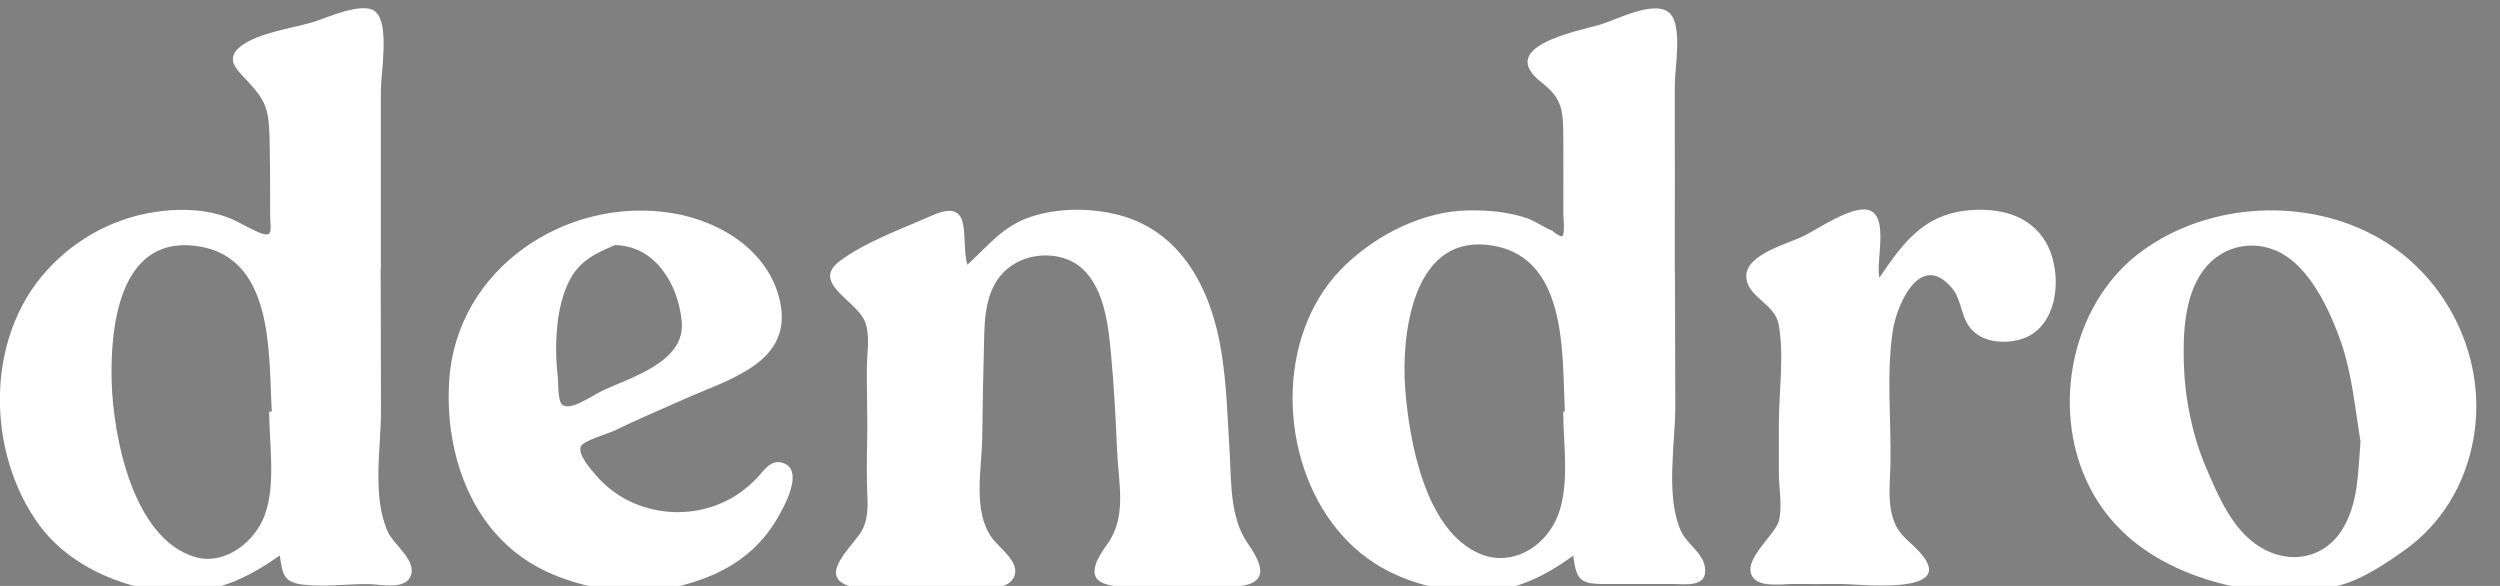 <svg viewBox="0 0 448 105" xmlns:xlink="http://www.w3.org/1999/xlink" xmlns="http://www.w3.org/2000/svg" data-name="Layer 1" id="Layer_1">
  <rect x="0" y="0" width="448" height="105" fill="#808080" stroke="none"/>
  <defs>
    <style>
      .cls-1 {
        clip-path: url(#clippath-6);
      }

      .cls-2 {
        clip-path: url(#clippath-7);
      }

      .cls-3 {
        clip-path: url(#clippath-17);
      }

      .cls-4 {
        clip-path: url(#clippath-15);
      }

      .cls-5 {
        clip-path: url(#clippath-4);
      }

      .cls-6 {
        clip-path: url(#clippath-9);
      }

      .cls-7 {
        clip-path: url(#clippath-10);
      }

      .cls-8 {
        fill: #fff;
      }

      .cls-9 {
        clip-path: url(#clippath-11);
      }

      .cls-10 {
        fill: none;
      }

      .cls-11 {
        clip-path: url(#clippath-1);
      }

      .cls-12 {
        fill: #231f20;
      }

      .cls-13 {
        clip-path: url(#clippath-5);
      }

      .cls-14 {
        clip-path: url(#clippath-8);
      }

      .cls-15 {
        clip-path: url(#clippath-3);
      }

      .cls-16 {
        clip-path: url(#clippath-12);
      }

      .cls-17 {
        clip-path: url(#clippath-14);
      }

      .cls-18 {
        clip-path: url(#clippath-16);
      }

      .cls-19 {
        clip-path: url(#clippath-2);
      }

      .cls-20 {
        clip-path: url(#clippath-13);
      }

      .cls-21 {
        clip-path: url(#clippath);
      }
    </style>
    <clipPath id="clippath">
      <rect height="105" width="448" y="-344.81" x="-459.24" class="cls-10"></rect>
    </clipPath>
    <clipPath id="clippath-1">
      <rect height="105" width="448" y="-344.81" x="-2.44" class="cls-10"></rect>
    </clipPath>
    <clipPath id="clippath-2">
      <rect height="105" width="448" y="12.55" x="-2.44" class="cls-10"></rect>
    </clipPath>
    <clipPath id="clippath-3">
      <rect height="105" width="448" y="-231.19" x="-459.24" class="cls-10"></rect>
    </clipPath>
    <clipPath id="clippath-4">
      <rect height="105" width="448" y="-231.19" x="-2.44" class="cls-10"></rect>
    </clipPath>
    <clipPath id="clippath-5">
      <rect height="105" width="448" y="3.96" x="-2.44" class="cls-10"></rect>
    </clipPath>
    <clipPath id="clippath-6">
      <rect height="105" width="448" y="-113.62" x="-459.24" class="cls-10"></rect>
    </clipPath>
    <clipPath id="clippath-7">
      <rect height="105" width="448" y="-113.62" x="-2.44" class="cls-10"></rect>
    </clipPath>
    <clipPath id="clippath-8">
      <rect height="105" width="448" y="2.64" x="-2.44" class="cls-10"></rect>
    </clipPath>
    <clipPath id="clippath-9">
      <rect height="105" width="448" y="1.46" x="-459.24" class="cls-10"></rect>
    </clipPath>
    <clipPath id="clippath-10">
      <rect height="105" width="448" y="1.46" x="-2.44" class="cls-10"></rect>
    </clipPath>
    <clipPath id="clippath-11">
      <rect height="105" width="448" y="-344.81" class="cls-10"></rect>
    </clipPath>
    <clipPath id="clippath-12">
      <rect height="105" width="448" y="12.55" class="cls-10"></rect>
    </clipPath>
    <clipPath id="clippath-13">
      <rect height="105" width="448" y="-231.19" class="cls-10"></rect>
    </clipPath>
    <clipPath id="clippath-14">
      <rect height="105" width="448" y="3.96" class="cls-10"></rect>
    </clipPath>
    <clipPath id="clippath-15">
      <rect height="105" width="448" y="-113.62" class="cls-10"></rect>
    </clipPath>
    <clipPath id="clippath-16">
      <rect height="105" width="448" y="2.64" class="cls-10"></rect>
    </clipPath>
    <clipPath id="clippath-17">
      <rect height="105" width="448" y="1.46" class="cls-10"></rect>
    </clipPath>
  </defs>
  <g class="cls-21">
    <g class="cls-11">
      <g class="cls-19">
        <g>
          <path d="M430.82,40.03c-1.66-1.65-2.48-3.69-2.48-6.1s.9-4.59,2.7-6.24c1.69-1.54,3.66-2.32,5.94-2.32s4.42.84,6.11,2.52c1.69,1.68,2.53,3.69,2.53,6.07s-.87,4.48-2.59,6.16c-1.69,1.62-3.69,2.41-6.02,2.41s-4.47-.81-6.13-2.49h-.06ZM431.89,28.98c-1.38,1.4-2.05,3.05-2.05,4.95s.7,3.67,2.08,5.07c1.38,1.4,3.07,2.07,5.04,2.07s3.63-.7,5.01-2.1c1.38-1.4,2.08-3.08,2.08-5.04s-.7-3.55-2.08-4.95c-1.41-1.43-3.07-2.13-5.04-2.13s-3.66.7-5.07,2.13h.03ZM433.58,30.38c.82-.98,1.94-1.48,3.38-1.48.9,0,1.72.2,2.36.56,1.1.62,1.77,1.65,2.03,3.16h-2.19c-.14-.73-.42-1.2-.84-1.46-.37-.22-.76-.34-1.18-.34-.65,0-1.18.25-1.58.78-.42.53-.62,1.34-.62,2.41s.23,1.85.67,2.32c.45.48,1.01.73,1.63.73s1.04-.17,1.32-.48c.31-.31.48-.73.59-1.2h2.14c-.23,1.34-.76,2.29-1.58,2.83-.82.53-1.69.81-2.56.81-1.32,0-2.45-.48-3.4-1.4-.96-.92-1.43-2.15-1.43-3.67,0-1.4.42-2.6,1.24-3.61l.03.03Z" class="cls-12"></path>
          <path d="M297.74,59.71c0,8.09.06,16.18.06,24.26,0,6.69-1.77,15.98.98,22.25,1.04,2.35,3.91,3.95,4.31,6.44.65,3.92-3.52,3.11-6.16,3.13h-12.02c-4.36,0-4.84-.95-5.4-5.09-7.03,5.21-14.3,7.78-23.05,6.1-8.44-1.62-15.06-5.04-20.21-12.01-9.71-13.15-9.85-34.7,2.65-46.37,5.68-5.35,13.73-9.38,21.58-9.57,3.57-.08,7.26.22,10.67,1.37,1.69.59,3.09,1.68,4.73,2.32-.42-.17,1.32,1.12,1.66.92.54-.34.2-3.58.2-3.92,0-4.53.03-9.07,0-13.6-.06-4.73,0-7-3.86-9.99-8.3-6.41,5.88-9.1,10.58-10.44,2.76-.81,9.88-4.59,12.41-1.93,2.25,2.35.84,9.77.84,12.73.03,11.17,0,22.3,0,33.47l.03-.08ZM277.73,84.89h.28c-.51-10.55.59-28.49-14.13-29.89-13.2-1.26-15.17,16.23-14.49,25.61.68,9.32,3.55,25.8,13.56,29.83,5.46,2.21,11.06-1.06,13.45-6.07,2.67-5.68,1.32-13.4,1.32-19.48Z" class="cls-12"></path>
          <path d="M65.81,59.26c0,8.51.08,16.99.06,25.49,0,6.77-1.63,15.39,1.24,21.72,1.04,2.27,5.04,4.98,4.14,7.72-.9,2.8-5.46,1.62-7.71,1.62-3.77-.03-8.05.56-11.79.08-3.52-.48-3.49-2.04-4.02-5.21-7.2,5.12-14.04,7.7-22.91,6.16-7.68-1.34-15.56-5.26-20.21-11.64-9.4-12.93-9.76-33.22,1.27-45.48,5.43-6.04,12.75-9.88,20.85-10.77,3.77-.42,7.77-.25,11.37,1.04,1.97.7,3.71,1.85,5.63,2.69,3.07,1.4,2.28-.42,2.28-3.22,0-4.59,0-9.18-.11-13.8-.14-4.95-.68-6.52-4-10.05-1.97-2.07-4.08-3.97-1.04-6.27,3.07-2.29,8.84-3.11,12.52-4.14,2.56-.73,9.31-4,11.57-1.9,2.48,2.29.9,10.94.9,14.1v31.9l-.03-.06ZM45.83,84.89h.48c-.62-10.63.51-28.38-14.24-29.75-13.28-1.23-14.72,15.08-14.46,24.43.28,9.68,3.74,28.01,14.89,31.37,5.37,1.62,10.83-2.71,12.58-7.58,1.97-5.49.76-12.71.76-18.47Z" class="cls-12"></path>
          <path d="M153.01,86.96c0-3.27-.11-6.55-.08-9.82,0-2.66.65-5.82-.34-8.37-1.43-3.72-9.68-6.88-4.61-10.77,4.56-3.47,11.34-5.9,16.6-8.23,7.71-3.41,5.04,4.34,6.36,8.82,3.77-3.44,6.33-6.94,11.45-8.62,4.93-1.6,10.64-1.6,15.65-.31,11.43,2.94,16.66,13.63,18.4,24.4.96,5.9,1.13,11.95,1.49,17.91.34,5.51,0,11.89,3.29,16.6,2.9,4.14,3.74,7.39-2.56,7.7-6.67.31-13.59.31-20.26-.03-6.16-.31-5.43-3.39-2.42-7.53,3.6-4.95,2.05-10.89,1.8-16.68-.25-5.71-.53-11.45-1.07-17.15-.48-5.12-1.1-11.7-5.04-15.48-3.07-2.94-8.3-3.19-11.96-1.18-4.76,2.63-5.6,7.72-5.74,12.62-.17,6.27-.28,12.54-.37,18.83-.08,5.57-1.74,13.04,1.74,17.85,1.35,1.88,5.26,4.45,3.91,7.11-1.29,2.52-5.38,1.62-7.57,1.62h-10.95c-3.15,0-7.96.87-10.95-.08-5.97-1.9,1.01-7.42,2.36-10.13,1.27-2.55.87-5.18.82-7.92-.11-3.75.06-7.47.06-11.22l-.03.06Z" class="cls-12"></path>
          <path d="M406.22,117.49c-14.58-1.23-29.46-6.97-35.32-21.58-5.43-13.49-1.55-30.95,10.52-39.77,12.02-8.79,29.55-9.74,42.49-2.32,12.52,7.16,19.53,22,16.88,36.18-1.49,8.06-5.71,15.08-12.44,19.84-3.04,2.15-6.53,4.48-10.05,5.74-3.8,1.34-8.13,1.48-12.1,1.9ZM420.58,90.15c-.96-5.9-1.52-12.12-3.49-17.77-1.83-5.23-5.07-12.26-9.88-15.39-4.95-3.22-11.31-2.15-14.8,2.63-3.4,4.65-3.63,11.39-3.46,16.9.2,6.16,1.55,12.79,4,18.47,2.19,5.09,4.7,11.14,9.68,14.19,5.21,3.19,11.45,2.13,14.72-3.19,2.93-4.76,2.81-10.47,3.26-15.81l-.03-.03Z" class="cls-12"></path>
          <path d="M110.49,117.55c-9.51-1.43-17.84-3.53-24.37-11.14-6.3-7.33-8.7-17.77-8.02-27.29,1.41-19.9,20.94-32.85,39.88-29.8,8.64,1.4,17.31,6.69,19.36,15.7,2.5,11.03-8.98,14.02-16.97,17.57-4.31,1.9-8.61,3.75-12.86,5.79-1.18.56-5.46,1.74-5.85,2.8-.53,1.43,1.72,3.95,2.65,5.04,5.77,6.86,15.87,8.62,23.81,4.48,1.88-.98,3.54-2.29,5.04-3.81,1.24-1.29,2.45-3.44,4.59-2.83,4.22,1.2.22,8.14-1.01,10.21-5.66,9.54-15.9,12.34-26.2,13.29l-.03-.03ZM107.71,55.09c-3.4,1.48-6.11,2.69-7.94,6.1-1.86,3.47-2.39,7.58-2.5,11.47-.06,1.99.06,3.97.28,5.96.11,1.01,0,4.14.68,4.9,1.32,1.54,5.37-1.43,7.23-2.32,5.29-2.52,15.06-5.18,14.3-12.54-.67-6.63-4.73-13.52-12.07-13.6l.03.03Z" class="cls-12"></path>
          <path d="M327.26,115.79c-2.76,0-5.49.03-8.25,0-1.83,0-5.51.56-6.98-.84-2.98-2.91,3.63-7.81,4.33-10.44.67-2.52,0-6.04,0-8.68v-8.68c0-5.68,1.01-12.4-.06-17.97-.7-3.72-5.85-4.84-5.77-8.68.11-3.81,7.35-5.65,10.19-7.02,2.56-1.23,9.12-5.85,12.02-4.59,3.29,1.43.99,9.1,1.63,12.03,4-5.9,7.65-11.05,15.25-12.01,5.6-.7,11.65.48,14.63,5.71,3.1,5.46,2.34,15.56-4.84,17.41-2.76.7-6.19.45-8.3-1.62-2.22-2.18-1.83-5.43-3.77-7.7-5.68-6.66-9.85,3.08-10.55,7.61-1.18,7.78-.31,15.9-.42,23.73-.06,3.39-.59,7,.54,10.27,1.04,3.02,3.24,3.95,5.12,6.27,6.05,7.36-11.79,5.18-14.83,5.18h.06Z" class="cls-12"></path>
        </g>
      </g>
    </g>
  </g>
  <g class="cls-15">
    <g class="cls-5">
      <g class="cls-13">
        <g>
          <path d="M430.82,31.44c-1.66-1.65-2.48-3.69-2.48-6.1s.9-4.59,2.7-6.24c1.69-1.54,3.66-2.32,5.94-2.32s4.42.84,6.11,2.52c1.69,1.68,2.53,3.69,2.53,6.07s-.87,4.48-2.59,6.16c-1.69,1.62-3.69,2.41-6.02,2.41s-4.47-.81-6.13-2.49h-.06ZM431.89,20.39c-1.38,1.4-2.05,3.05-2.05,4.95s.7,3.67,2.08,5.07c1.38,1.4,3.07,2.07,5.04,2.07s3.63-.7,5.01-2.1c1.38-1.4,2.08-3.08,2.08-5.04s-.7-3.55-2.08-4.95c-1.41-1.43-3.07-2.13-5.04-2.13s-3.66.7-5.07,2.13h.03ZM433.58,21.79c.82-.98,1.94-1.48,3.38-1.48.9,0,1.72.2,2.36.56,1.1.62,1.77,1.65,2.03,3.16h-2.19c-.14-.73-.42-1.2-.84-1.46-.37-.22-.76-.34-1.18-.34-.65,0-1.18.25-1.58.78-.42.53-.62,1.34-.62,2.41s.23,1.85.67,2.32c.45.48,1.01.73,1.63.73s1.04-.17,1.32-.48c.31-.31.48-.73.59-1.2h2.14c-.23,1.34-.76,2.29-1.58,2.83-.82.53-1.69.81-2.56.81-1.32,0-2.45-.48-3.4-1.4-.96-.92-1.43-2.15-1.43-3.67,0-1.4.42-2.6,1.24-3.61l.03.03Z" class="cls-12"></path>
          <path d="M297.74,51.12c0,8.09.06,16.18.06,24.26,0,6.69-1.77,15.98.98,22.25,1.04,2.35,3.91,3.95,4.31,6.44.65,3.92-3.52,3.11-6.16,3.13h-12.02c-4.36,0-4.84-.95-5.4-5.09-7.03,5.21-14.3,7.78-23.05,6.1-8.44-1.62-15.06-5.04-20.21-12.01-9.71-13.15-9.85-34.7,2.65-46.37,5.68-5.35,13.73-9.38,21.58-9.57,3.57-.08,7.26.22,10.67,1.37,1.69.59,3.09,1.68,4.73,2.32-.42-.17,1.32,1.12,1.66.92.54-.34.2-3.58.2-3.92,0-4.53.03-9.07,0-13.6-.06-4.73,0-7-3.86-9.99-8.3-6.41,5.88-9.1,10.58-10.44,2.76-.81,9.88-4.59,12.41-1.93,2.25,2.35.84,9.77.84,12.73.03,11.17,0,22.3,0,33.47l.03-.08ZM277.73,76.31h.28c-.51-10.55.59-28.49-14.13-29.89-13.2-1.26-15.17,16.23-14.49,25.61.68,9.32,3.55,25.8,13.56,29.83,5.46,2.21,11.06-1.06,13.45-6.07,2.67-5.68,1.32-13.4,1.32-19.48Z" class="cls-12"></path>
          <path d="M65.81,50.67c0,8.51.08,16.99.06,25.49,0,6.77-1.63,15.39,1.24,21.72,1.04,2.27,5.04,4.98,4.14,7.72-.9,2.8-5.46,1.62-7.71,1.62-3.77-.03-8.05.56-11.79.08-3.52-.48-3.49-2.04-4.02-5.21-7.2,5.12-14.04,7.7-22.91,6.16-7.68-1.34-15.56-5.26-20.21-11.64-9.4-12.93-9.76-33.22,1.27-45.48,5.43-6.04,12.75-9.88,20.85-10.77,3.77-.42,7.77-.25,11.37,1.04,1.97.7,3.71,1.85,5.63,2.69,3.07,1.4,2.28-.42,2.28-3.22,0-4.59,0-9.18-.11-13.8-.14-4.95-.68-6.52-4-10.05-1.97-2.07-4.08-3.97-1.04-6.27,3.07-2.29,8.84-3.11,12.52-4.14,2.56-.73,9.31-4,11.57-1.9,2.48,2.29.9,10.94.9,14.1v31.9l-.03-.06ZM45.83,76.3h.48c-.62-10.63.51-28.38-14.24-29.75-13.28-1.23-14.72,15.08-14.46,24.43.28,9.68,3.74,28.01,14.89,31.37,5.37,1.62,10.83-2.71,12.58-7.58,1.97-5.49.76-12.71.76-18.47Z" class="cls-12"></path>
          <path d="M153.01,78.38c0-3.27-.11-6.55-.08-9.82,0-2.66.65-5.82-.34-8.37-1.43-3.72-9.68-6.88-4.61-10.77,4.56-3.47,11.34-5.9,16.6-8.23,7.71-3.41,5.04,4.34,6.36,8.82,3.77-3.44,6.33-6.94,11.45-8.62,4.93-1.6,10.64-1.6,15.65-.31,11.43,2.94,16.66,13.63,18.4,24.4.96,5.9,1.13,11.95,1.49,17.91.34,5.51,0,11.89,3.29,16.6,2.9,4.14,3.74,7.39-2.56,7.7-6.67.31-13.59.31-20.26-.03-6.16-.31-5.43-3.39-2.42-7.53,3.6-4.95,2.05-10.89,1.8-16.68-.25-5.71-.53-11.45-1.07-17.15-.48-5.12-1.1-11.7-5.04-15.48-3.07-2.94-8.3-3.19-11.96-1.18-4.76,2.63-5.6,7.72-5.74,12.62-.17,6.27-.28,12.54-.37,18.83-.08,5.57-1.74,13.04,1.74,17.85,1.35,1.88,5.26,4.45,3.91,7.11-1.29,2.52-5.38,1.62-7.57,1.62h-10.95c-3.15,0-7.96.87-10.95-.08-5.97-1.9,1.01-7.42,2.36-10.13,1.27-2.55.87-5.18.82-7.92-.11-3.75.06-7.47.06-11.22l-.03.06Z" class="cls-12"></path>
          <path d="M406.22,108.91c-14.58-1.23-29.46-6.97-35.32-21.58-5.43-13.49-1.55-30.95,10.52-39.77,12.02-8.79,29.55-9.74,42.49-2.32,12.52,7.16,19.53,22,16.88,36.18-1.49,8.06-5.71,15.08-12.44,19.84-3.04,2.15-6.53,4.48-10.05,5.74-3.8,1.34-8.13,1.48-12.1,1.9ZM420.58,81.57c-.96-5.9-1.52-12.12-3.49-17.77-1.83-5.23-5.07-12.26-9.88-15.39-4.95-3.22-11.31-2.15-14.8,2.63-3.4,4.65-3.63,11.39-3.46,16.9.2,6.16,1.55,12.79,4,18.47,2.19,5.09,4.7,11.14,9.68,14.19,5.21,3.19,11.45,2.13,14.72-3.19,2.93-4.76,2.81-10.47,3.26-15.81l-.03-.03Z" class="cls-12"></path>
          <path d="M110.49,108.96c-9.51-1.43-17.84-3.53-24.37-11.14-6.3-7.33-8.7-17.77-8.02-27.29,1.41-19.9,20.94-32.85,39.88-29.8,8.64,1.4,17.31,6.69,19.36,15.7,2.5,11.03-8.98,14.02-16.97,17.57-4.31,1.9-8.61,3.75-12.86,5.79-1.18.56-5.46,1.74-5.85,2.8-.53,1.43,1.72,3.95,2.65,5.04,5.77,6.86,15.87,8.62,23.81,4.48,1.88-.98,3.54-2.29,5.04-3.81,1.24-1.29,2.45-3.44,4.59-2.83,4.22,1.2.22,8.14-1.01,10.21-5.66,9.54-15.9,12.34-26.2,13.29l-.03-.03ZM107.71,46.5c-3.4,1.48-6.11,2.69-7.94,6.1-1.86,3.47-2.39,7.58-2.5,11.47-.06,1.99.06,3.97.28,5.96.11,1.01,0,4.14.68,4.9,1.32,1.54,5.37-1.43,7.23-2.32,5.29-2.52,15.06-5.18,14.3-12.54-.67-6.63-4.73-13.52-12.07-13.6l.03.03Z" class="cls-12"></path>
          <path d="M327.26,107.2c-2.76,0-5.49.03-8.25,0-1.83,0-5.51.56-6.98-.84-2.98-2.91,3.63-7.81,4.33-10.44.67-2.52,0-6.04,0-8.68v-8.68c0-5.68,1.01-12.4-.06-17.97-.7-3.72-5.85-4.84-5.77-8.68.11-3.81,7.35-5.65,10.19-7.02,2.56-1.23,9.12-5.85,12.02-4.59,3.29,1.43.99,9.1,1.63,12.03,4-5.9,7.65-11.05,15.25-12.01,5.6-.7,11.65.48,14.63,5.71,3.1,5.46,2.34,15.56-4.84,17.41-2.76.7-6.19.45-8.3-1.62-2.22-2.18-1.83-5.43-3.77-7.7-5.68-6.66-9.85,3.08-10.55,7.61-1.18,7.78-.31,15.9-.42,23.73-.06,3.39-.59,7,.54,10.27,1.04,3.02,3.24,3.95,5.12,6.27,6.05,7.36-11.79,5.18-14.83,5.18h.06Z" class="cls-12"></path>
        </g>
      </g>
    </g>
  </g>
  <g class="cls-1">
    <g class="cls-2">
      <g class="cls-14">
        <g>
          <path d="M430.82,30.12c-1.66-1.65-2.48-3.69-2.48-6.1s.9-4.59,2.7-6.24c1.69-1.54,3.66-2.32,5.94-2.32s4.42.84,6.11,2.52c1.69,1.68,2.53,3.69,2.53,6.07s-.87,4.48-2.59,6.16c-1.69,1.62-3.69,2.41-6.02,2.41s-4.47-.81-6.13-2.49h-.06ZM431.89,19.07c-1.38,1.4-2.05,3.05-2.05,4.95s.7,3.67,2.08,5.07c1.38,1.4,3.07,2.07,5.04,2.07s3.63-.7,5.01-2.1c1.38-1.4,2.08-3.08,2.08-5.04s-.7-3.55-2.08-4.95c-1.41-1.43-3.07-2.13-5.04-2.13s-3.66.7-5.07,2.13h.03ZM433.58,20.47c.82-.98,1.94-1.48,3.38-1.48.9,0,1.72.2,2.36.56,1.1.62,1.77,1.65,2.03,3.16h-2.19c-.14-.73-.42-1.2-.84-1.46-.37-.22-.76-.34-1.18-.34-.65,0-1.18.25-1.58.78-.42.53-.62,1.34-.62,2.41s.23,1.85.67,2.32c.45.48,1.01.73,1.63.73s1.04-.17,1.32-.48c.31-.31.48-.73.59-1.2h2.14c-.23,1.34-.76,2.29-1.58,2.83-.82.53-1.69.81-2.56.81-1.32,0-2.45-.48-3.4-1.4-.96-.92-1.43-2.15-1.43-3.67,0-1.4.42-2.6,1.24-3.61l.03.03Z" class="cls-12"></path>
          <path d="M297.74,49.79c0,8.09.06,16.18.06,24.26,0,6.69-1.77,15.98.98,22.25,1.04,2.35,3.91,3.95,4.31,6.44.65,3.92-3.52,3.11-6.16,3.13h-12.02c-4.36,0-4.84-.95-5.4-5.09-7.03,5.21-14.3,7.78-23.05,6.1-8.44-1.62-15.06-5.04-20.21-12.01-9.71-13.15-9.85-34.7,2.65-46.37,5.68-5.35,13.73-9.38,21.58-9.57,3.57-.08,7.26.22,10.67,1.37,1.69.59,3.09,1.68,4.73,2.32-.42-.17,1.32,1.12,1.66.92.54-.34.2-3.58.2-3.92,0-4.53.03-9.07,0-13.6-.06-4.73,0-7-3.86-9.99-8.3-6.41,5.88-9.1,10.58-10.44,2.76-.81,9.88-4.59,12.41-1.93,2.25,2.35.84,9.77.84,12.73.03,11.17,0,22.3,0,33.47l.03-.08ZM277.73,74.98h.28c-.51-10.55.59-28.49-14.13-29.89-13.2-1.26-15.17,16.23-14.49,25.61.68,9.32,3.55,25.8,13.56,29.83,5.46,2.21,11.06-1.06,13.45-6.07,2.67-5.68,1.32-13.4,1.32-19.48Z" class="cls-12"></path>
          <path d="M65.81,49.35c0,8.51.08,16.99.06,25.49,0,6.77-1.63,15.39,1.24,21.72,1.04,2.27,5.04,4.98,4.14,7.72-.9,2.8-5.46,1.62-7.71,1.62-3.77-.03-8.05.56-11.79.08-3.52-.48-3.49-2.04-4.02-5.21-7.2,5.12-14.04,7.7-22.91,6.16-7.68-1.34-15.56-5.26-20.21-11.64-9.4-12.93-9.76-33.22,1.27-45.48,5.43-6.04,12.75-9.88,20.85-10.77,3.77-.42,7.77-.25,11.37,1.04,1.97.7,3.71,1.85,5.63,2.69,3.07,1.4,2.28-.42,2.28-3.22,0-4.59,0-9.18-.11-13.8-.14-4.95-.68-6.52-4-10.05-1.97-2.07-4.08-3.97-1.04-6.27,3.07-2.29,8.84-3.11,12.52-4.14,2.56-.73,9.31-4,11.57-1.9,2.48,2.29.9,10.94.9,14.1v31.9l-.03-.06ZM45.83,74.98h.48c-.62-10.63.51-28.38-14.24-29.75-13.28-1.23-14.72,15.08-14.46,24.43.28,9.68,3.74,28.01,14.89,31.37,5.37,1.62,10.83-2.71,12.58-7.58,1.97-5.49.76-12.71.76-18.47Z" class="cls-12"></path>
          <path d="M153.01,77.05c0-3.27-.11-6.55-.08-9.82,0-2.66.65-5.82-.34-8.37-1.43-3.72-9.68-6.88-4.61-10.77,4.56-3.47,11.34-5.9,16.6-8.23,7.71-3.41,5.04,4.34,6.36,8.82,3.77-3.44,6.33-6.94,11.45-8.62,4.93-1.6,10.64-1.6,15.65-.31,11.43,2.94,16.66,13.63,18.4,24.4.96,5.9,1.13,11.95,1.49,17.91.34,5.51,0,11.89,3.29,16.6,2.9,4.14,3.74,7.39-2.56,7.7-6.67.31-13.59.31-20.26-.03-6.16-.31-5.43-3.39-2.42-7.53,3.6-4.95,2.05-10.89,1.8-16.68-.25-5.71-.53-11.45-1.07-17.15-.48-5.12-1.1-11.7-5.04-15.48-3.07-2.94-8.3-3.19-11.96-1.18-4.76,2.63-5.6,7.72-5.74,12.62-.17,6.27-.28,12.54-.37,18.83-.08,5.57-1.74,13.04,1.74,17.85,1.35,1.88,5.26,4.45,3.91,7.11-1.29,2.52-5.38,1.62-7.57,1.62h-10.95c-3.15,0-7.96.87-10.95-.08-5.97-1.9,1.01-7.42,2.36-10.13,1.27-2.55.87-5.18.82-7.92-.11-3.75.06-7.47.06-11.22l-.03.06Z" class="cls-12"></path>
          <path d="M406.22,107.58c-14.58-1.23-29.46-6.97-35.32-21.58-5.43-13.49-1.55-30.95,10.52-39.77,12.02-8.79,29.55-9.74,42.49-2.32,12.52,7.16,19.53,22,16.88,36.18-1.49,8.06-5.71,15.08-12.44,19.84-3.04,2.15-6.53,4.48-10.05,5.74-3.8,1.34-8.13,1.48-12.1,1.9ZM420.58,80.24c-.96-5.9-1.52-12.12-3.49-17.77-1.83-5.23-5.07-12.26-9.88-15.39-4.95-3.22-11.31-2.15-14.8,2.63-3.4,4.65-3.63,11.39-3.46,16.9.2,6.16,1.55,12.79,4,18.47,2.19,5.09,4.7,11.14,9.68,14.19,5.21,3.19,11.45,2.13,14.72-3.19,2.93-4.76,2.81-10.47,3.26-15.81l-.03-.03Z" class="cls-12"></path>
          <path d="M110.49,107.64c-9.51-1.43-17.84-3.53-24.37-11.14-6.3-7.33-8.7-17.77-8.02-27.29,1.41-19.9,20.94-32.85,39.88-29.8,8.64,1.4,17.31,6.69,19.36,15.7,2.5,11.03-8.98,14.02-16.97,17.57-4.31,1.9-8.61,3.75-12.86,5.79-1.18.56-5.46,1.74-5.85,2.8-.53,1.43,1.72,3.95,2.65,5.04,5.77,6.86,15.87,8.62,23.81,4.48,1.88-.98,3.54-2.29,5.04-3.81,1.24-1.29,2.45-3.44,4.59-2.83,4.22,1.2.22,8.14-1.01,10.21-5.66,9.54-15.9,12.34-26.2,13.29l-.03-.03ZM107.71,45.18c-3.4,1.48-6.11,2.69-7.94,6.1-1.86,3.47-2.39,7.58-2.5,11.47-.06,1.99.06,3.97.28,5.96.11,1.01,0,4.14.68,4.9,1.32,1.54,5.38-1.43,7.23-2.32,5.29-2.52,15.06-5.18,14.3-12.54-.67-6.63-4.73-13.52-12.07-13.6l.03.03Z" class="cls-12"></path>
          <path d="M327.26,105.88c-2.76,0-5.49.03-8.25,0-1.83,0-5.51.56-6.98-.84-2.98-2.91,3.63-7.81,4.33-10.44.67-2.52,0-6.04,0-8.68v-8.68c0-5.68,1.01-12.4-.06-17.97-.7-3.72-5.85-4.84-5.77-8.68.11-3.81,7.35-5.65,10.19-7.02,2.56-1.23,9.12-5.85,12.02-4.59,3.29,1.43.99,9.1,1.63,12.03,4-5.9,7.65-11.05,15.25-12.01,5.6-.7,11.65.48,14.63,5.71,3.1,5.46,2.34,15.56-4.84,17.41-2.76.7-6.19.45-8.3-1.62-2.22-2.18-1.83-5.43-3.77-7.7-5.68-6.66-9.85,3.08-10.55,7.61-1.18,7.78-.31,15.9-.42,23.73-.06,3.39-.59,7,.54,10.27,1.04,3.02,3.24,3.95,5.12,6.27,6.05,7.36-11.79,5.18-14.83,5.18h.06Z" class="cls-12"></path>
        </g>
      </g>
    </g>
  </g>
  <g class="cls-6">
    <g class="cls-7">
      <g>
        <path d="M430.82,28.94c-1.66-1.65-2.48-3.69-2.48-6.1s.9-4.59,2.7-6.24c1.69-1.54,3.66-2.32,5.94-2.32s4.42.84,6.11,2.52c1.69,1.68,2.53,3.69,2.53,6.07s-.87,4.48-2.59,6.16c-1.69,1.62-3.69,2.41-6.02,2.41s-4.47-.81-6.13-2.49h-.06ZM431.89,17.88c-1.38,1.4-2.05,3.05-2.05,4.95s.7,3.67,2.08,5.07c1.38,1.4,3.07,2.07,5.04,2.07s3.63-.7,5.01-2.1c1.38-1.4,2.08-3.08,2.08-5.04s-.7-3.55-2.08-4.95c-1.41-1.43-3.07-2.13-5.04-2.13s-3.66.7-5.07,2.13h.03ZM433.58,19.28c.82-.98,1.94-1.48,3.38-1.48.9,0,1.72.2,2.36.56,1.1.62,1.77,1.65,2.03,3.16h-2.19c-.14-.73-.42-1.2-.84-1.46-.37-.22-.76-.34-1.18-.34-.65,0-1.18.25-1.58.78-.42.53-.62,1.34-.62,2.41s.23,1.85.67,2.32c.45.48,1.01.73,1.63.73s1.04-.17,1.32-.48c.31-.31.48-.73.59-1.2h2.14c-.23,1.34-.76,2.29-1.58,2.83-.82.53-1.69.81-2.56.81-1.32,0-2.45-.48-3.4-1.4-.96-.92-1.43-2.15-1.43-3.67,0-1.4.42-2.6,1.24-3.61l.03.03Z" class="cls-12"></path>
        <path d="M297.74,48.61c0,8.09.06,16.18.06,24.26,0,6.69-1.77,15.98.98,22.25,1.04,2.35,3.91,3.95,4.31,6.44.65,3.92-3.52,3.11-6.16,3.13h-12.02c-4.36,0-4.84-.95-5.4-5.09-7.03,5.21-14.3,7.78-23.05,6.1-8.44-1.62-15.06-5.04-20.21-12.01-9.71-13.15-9.85-34.7,2.65-46.37,5.68-5.35,13.73-9.38,21.58-9.57,3.57-.08,7.26.22,10.67,1.37,1.69.59,3.09,1.68,4.73,2.32-.42-.17,1.32,1.12,1.66.92.54-.34.2-3.58.2-3.92,0-4.53.03-9.07,0-13.6-.06-4.73,0-7-3.86-9.99-8.3-6.41,5.88-9.1,10.58-10.44,2.76-.81,9.88-4.59,12.41-1.93,2.25,2.35.84,9.77.84,12.73.03,11.17,0,22.3,0,33.47l.03-.08ZM277.73,73.8h.28c-.51-10.55.59-28.49-14.13-29.89-13.2-1.26-15.17,16.23-14.49,25.61.68,9.32,3.55,25.8,13.56,29.83,5.46,2.21,11.06-1.06,13.45-6.07,2.67-5.68,1.32-13.4,1.32-19.48Z" class="cls-12"></path>
        <path d="M65.81,48.16c0,8.51.08,16.99.06,25.49,0,6.77-1.63,15.39,1.24,21.72,1.04,2.27,5.04,4.98,4.14,7.72-.9,2.8-5.46,1.62-7.71,1.62-3.77-.03-8.05.56-11.79.08-3.52-.48-3.49-2.04-4.02-5.21-7.2,5.12-14.04,7.7-22.91,6.16-7.68-1.34-15.56-5.26-20.21-11.64-9.4-12.93-9.76-33.22,1.27-45.48,5.43-6.04,12.75-9.88,20.85-10.77,3.77-.42,7.77-.25,11.37,1.04,1.97.7,3.71,1.85,5.63,2.69,3.07,1.4,2.28-.42,2.28-3.22,0-4.59,0-9.18-.11-13.8-.14-4.95-.68-6.52-4-10.05-1.97-2.07-4.08-3.97-1.04-6.27,3.07-2.29,8.84-3.11,12.52-4.14,2.56-.73,9.31-4,11.57-1.9,2.48,2.29.9,10.94.9,14.1v31.9l-.03-.06ZM45.83,73.8h.48c-.62-10.63.51-28.38-14.24-29.75-13.28-1.23-14.72,15.08-14.46,24.43.28,9.68,3.74,28.01,14.89,31.37,5.37,1.62,10.83-2.71,12.58-7.58,1.97-5.49.76-12.71.76-18.47Z" class="cls-12"></path>
        <path d="M153.01,75.87c0-3.27-.11-6.55-.08-9.82,0-2.66.65-5.82-.34-8.37-1.43-3.72-9.68-6.88-4.61-10.77,4.56-3.47,11.34-5.9,16.6-8.23,7.71-3.41,5.04,4.34,6.36,8.82,3.77-3.44,6.33-6.94,11.45-8.62,4.93-1.6,10.64-1.6,15.65-.31,11.43,2.94,16.66,13.63,18.4,24.4.96,5.9,1.13,11.95,1.49,17.91.34,5.51,0,11.89,3.29,16.6,2.9,4.14,3.74,7.39-2.56,7.7-6.67.31-13.59.31-20.26-.03-6.16-.31-5.43-3.39-2.42-7.53,3.6-4.95,2.05-10.89,1.8-16.68-.25-5.71-.53-11.45-1.07-17.15-.48-5.12-1.1-11.7-5.04-15.48-3.07-2.94-8.3-3.19-11.96-1.18-4.76,2.63-5.6,7.72-5.74,12.62-.17,6.27-.28,12.54-.37,18.83-.08,5.57-1.74,13.04,1.74,17.85,1.35,1.88,5.26,4.45,3.91,7.11-1.29,2.52-5.38,1.62-7.57,1.62h-10.95c-3.15,0-7.96.87-10.95-.08-5.97-1.9,1.01-7.42,2.36-10.13,1.27-2.55.87-5.18.82-7.92-.11-3.75.06-7.47.06-11.22l-.03.06Z" class="cls-12"></path>
        <path d="M406.22,106.4c-14.58-1.23-29.46-6.97-35.32-21.58-5.43-13.49-1.55-30.95,10.52-39.77,12.02-8.79,29.55-9.74,42.49-2.32,12.52,7.16,19.53,22,16.88,36.18-1.49,8.06-5.71,15.08-12.44,19.84-3.04,2.15-6.53,4.48-10.05,5.74-3.8,1.34-8.13,1.48-12.1,1.9ZM420.58,79.06c-.96-5.9-1.52-12.12-3.49-17.77-1.83-5.23-5.07-12.26-9.88-15.39-4.95-3.22-11.31-2.15-14.8,2.63-3.4,4.65-3.63,11.39-3.46,16.9.2,6.16,1.55,12.79,4,18.47,2.19,5.09,4.7,11.14,9.68,14.19,5.21,3.19,11.45,2.13,14.72-3.19,2.93-4.76,2.81-10.47,3.26-15.81l-.03-.03Z" class="cls-12"></path>
        <path d="M110.49,106.46c-9.51-1.43-17.84-3.53-24.37-11.14-6.3-7.33-8.7-17.77-8.02-27.29,1.41-19.9,20.94-32.85,39.88-29.8,8.64,1.4,17.31,6.69,19.36,15.7,2.5,11.03-8.98,14.02-16.97,17.57-4.31,1.9-8.61,3.75-12.86,5.79-1.18.56-5.46,1.74-5.85,2.8-.53,1.43,1.72,3.95,2.65,5.04,5.77,6.86,15.87,8.62,23.81,4.48,1.88-.98,3.54-2.29,5.04-3.81,1.24-1.29,2.45-3.44,4.59-2.83,4.22,1.2.22,8.14-1.01,10.21-5.66,9.54-15.9,12.34-26.2,13.29l-.03-.03ZM107.71,43.99c-3.4,1.48-6.11,2.69-7.94,6.1-1.86,3.47-2.39,7.58-2.5,11.47-.06,1.99.06,3.97.28,5.96.11,1.01,0,4.14.68,4.9,1.32,1.54,5.38-1.43,7.23-2.32,5.29-2.52,15.06-5.18,14.3-12.54-.67-6.63-4.73-13.52-12.07-13.6l.03.03Z" class="cls-12"></path>
        <path d="M327.26,104.69c-2.76,0-5.49.03-8.25,0-1.83,0-5.51.56-6.98-.84-2.98-2.91,3.63-7.81,4.33-10.44.67-2.52,0-6.04,0-8.68v-8.68c0-5.68,1.01-12.4-.06-17.97-.7-3.72-5.85-4.84-5.77-8.68.11-3.81,7.35-5.65,10.19-7.02,2.56-1.23,9.12-5.85,12.02-4.59,3.29,1.43.99,9.1,1.63,12.03,4-5.9,7.65-11.05,15.25-12.01,5.6-.7,11.65.48,14.63,5.71,3.1,5.46,2.34,15.56-4.84,17.41-2.76.7-6.19.45-8.3-1.62-2.22-2.18-1.83-5.43-3.77-7.7-5.68-6.66-9.85,3.08-10.55,7.61-1.18,7.78-.31,15.9-.42,23.73-.06,3.39-.59,7,.54,10.27,1.04,3.02,3.24,3.95,5.12,6.27,6.05,7.36-11.79,5.18-14.83,5.18h.06Z" class="cls-12"></path>
      </g>
    </g>
  </g>
  <g class="cls-9">
    <g class="cls-16">
      <g>
        <path d="M433.25,40.03c-1.66-1.65-2.48-3.69-2.48-6.1s.9-4.59,2.7-6.24c1.69-1.54,3.66-2.32,5.94-2.32s4.42.84,6.11,2.52c1.69,1.68,2.53,3.69,2.53,6.07s-.87,4.48-2.59,6.16c-1.69,1.62-3.69,2.41-6.02,2.41s-4.47-.81-6.13-2.49h-.06ZM434.32,28.98c-1.38,1.4-2.05,3.05-2.05,4.95s.7,3.67,2.08,5.07c1.38,1.4,3.07,2.07,5.04,2.07s3.63-.7,5.01-2.1c1.38-1.4,2.08-3.08,2.08-5.04s-.7-3.55-2.08-4.95c-1.41-1.43-3.07-2.13-5.04-2.13s-3.66.7-5.07,2.13h.03ZM436.01,30.38c.82-.98,1.94-1.48,3.38-1.48.9,0,1.72.2,2.36.56,1.1.62,1.77,1.65,2.03,3.16h-2.19c-.14-.73-.42-1.2-.84-1.46-.37-.22-.76-.34-1.18-.34-.65,0-1.18.25-1.58.78-.42.53-.62,1.34-.62,2.41s.23,1.85.67,2.32c.45.48,1.01.73,1.63.73s1.04-.17,1.32-.48c.31-.31.48-.73.59-1.2h2.14c-.23,1.34-.76,2.29-1.58,2.83-.82.53-1.69.81-2.56.81-1.32,0-2.45-.48-3.4-1.4-.96-.92-1.43-2.15-1.43-3.67,0-1.4.42-2.6,1.24-3.61l.03.03Z" class="cls-12"></path>
        <path d="M300.18,59.71c0,8.09.06,16.18.06,24.26,0,6.69-1.77,15.98.98,22.25,1.04,2.35,3.91,3.95,4.31,6.44.65,3.92-3.52,3.11-6.16,3.13h-12.02c-4.36,0-4.84-.95-5.4-5.09-7.03,5.21-14.3,7.78-23.05,6.1-8.44-1.62-15.06-5.04-20.21-12.01-9.71-13.15-9.85-34.7,2.65-46.37,5.68-5.35,13.73-9.38,21.58-9.57,3.57-.08,7.26.22,10.67,1.37,1.69.59,3.09,1.68,4.73,2.32-.42-.17,1.32,1.12,1.66.92.54-.34.2-3.58.2-3.92,0-4.53.03-9.07,0-13.6-.06-4.73,0-7-3.86-9.99-8.3-6.41,5.88-9.1,10.58-10.44,2.76-.81,9.88-4.59,12.41-1.93,2.25,2.35.84,9.77.84,12.73.03,11.17,0,22.3,0,33.47l.03-.08ZM280.17,84.89h.28c-.51-10.55.59-28.49-14.13-29.89-13.2-1.26-15.17,16.23-14.49,25.61.68,9.32,3.55,25.8,13.56,29.83,5.46,2.21,11.06-1.06,13.45-6.07,2.67-5.68,1.32-13.4,1.32-19.48Z" class="cls-12"></path>
        <path d="M68.24,59.26c0,8.51.08,16.99.06,25.49,0,6.77-1.63,15.39,1.24,21.72,1.04,2.27,5.04,4.98,4.14,7.72-.9,2.8-5.46,1.62-7.71,1.62-3.77-.03-8.05.56-11.79.08-3.52-.48-3.49-2.04-4.02-5.21-7.2,5.12-14.04,7.7-22.91,6.16-7.68-1.34-15.56-5.26-20.21-11.64-9.4-12.93-9.76-33.22,1.27-45.48,5.43-6.04,12.75-9.88,20.85-10.77,3.77-.42,7.77-.25,11.37,1.04,1.97.7,3.71,1.85,5.63,2.69,3.07,1.4,2.28-.42,2.28-3.22,0-4.59,0-9.18-.11-13.8-.14-4.95-.68-6.52-4-10.05-1.97-2.07-4.08-3.97-1.04-6.27,3.07-2.29,8.84-3.11,12.52-4.14,2.56-.73,9.31-4,11.57-1.9,2.48,2.29.9,10.94.9,14.1v31.9l-.03-.06ZM48.26,84.89h.48c-.62-10.63.51-28.38-14.24-29.75-13.28-1.23-14.72,15.08-14.46,24.43.28,9.68,3.74,28.01,14.89,31.37,5.37,1.62,10.83-2.71,12.58-7.58,1.97-5.49.76-12.71.76-18.47Z" class="cls-12"></path>
        <path d="M155.45,86.96c0-3.27-.11-6.55-.08-9.82,0-2.66.65-5.82-.34-8.37-1.43-3.72-9.68-6.88-4.61-10.77,4.56-3.47,11.34-5.9,16.6-8.23,7.71-3.41,5.04,4.34,6.36,8.82,3.77-3.44,6.33-6.94,11.45-8.62,4.93-1.6,10.64-1.6,15.65-.31,11.43,2.94,16.66,13.63,18.4,24.4.96,5.9,1.13,11.95,1.49,17.91.34,5.51,0,11.89,3.29,16.6,2.9,4.14,3.74,7.39-2.56,7.7-6.67.31-13.59.31-20.26-.03-6.16-.31-5.43-3.39-2.42-7.53,3.6-4.95,2.05-10.89,1.8-16.68-.25-5.71-.53-11.45-1.07-17.15-.48-5.12-1.1-11.7-5.04-15.48-3.07-2.94-8.3-3.19-11.96-1.18-4.76,2.63-5.6,7.72-5.74,12.62-.17,6.27-.28,12.54-.37,18.83-.08,5.57-1.74,13.04,1.74,17.85,1.35,1.88,5.26,4.45,3.91,7.11-1.29,2.52-5.37,1.62-7.57,1.62h-10.95c-3.15,0-7.96.87-10.95-.08-5.97-1.9,1.01-7.42,2.36-10.13,1.27-2.55.87-5.18.82-7.92-.11-3.75.06-7.47.06-11.22l-.03.06Z" class="cls-12"></path>
        <path d="M408.66,117.49c-14.58-1.23-29.46-6.97-35.32-21.58-5.43-13.49-1.55-30.95,10.52-39.77,12.02-8.79,29.55-9.74,42.49-2.32,12.52,7.16,19.53,22,16.88,36.18-1.49,8.06-5.71,15.08-12.44,19.84-3.04,2.15-6.53,4.48-10.05,5.74-3.8,1.34-8.13,1.48-12.1,1.9ZM423.01,90.15c-.96-5.9-1.52-12.12-3.49-17.77-1.83-5.23-5.07-12.26-9.88-15.39-4.95-3.22-11.31-2.15-14.8,2.63-3.4,4.65-3.63,11.39-3.46,16.9.2,6.16,1.55,12.79,4,18.47,2.19,5.09,4.7,11.14,9.68,14.19,5.21,3.19,11.45,2.13,14.72-3.19,2.93-4.76,2.81-10.47,3.26-15.81l-.03-.03Z" class="cls-12"></path>
        <path d="M112.93,117.55c-9.51-1.43-17.84-3.53-24.37-11.14-6.3-7.33-8.7-17.77-8.02-27.29,1.41-19.9,20.94-32.85,39.88-29.8,8.64,1.4,17.31,6.69,19.36,15.7,2.5,11.03-8.98,14.02-16.97,17.57-4.31,1.9-8.61,3.75-12.86,5.79-1.18.56-5.46,1.74-5.85,2.8-.53,1.43,1.72,3.95,2.65,5.04,5.77,6.86,15.87,8.62,23.81,4.48,1.88-.98,3.54-2.29,5.04-3.81,1.24-1.29,2.45-3.44,4.59-2.83,4.22,1.2.22,8.14-1.01,10.21-5.66,9.54-15.9,12.34-26.2,13.29l-.03-.03ZM110.14,55.09c-3.4,1.48-6.11,2.69-7.94,6.1-1.86,3.47-2.39,7.58-2.5,11.47-.06,1.99.06,3.97.28,5.96.11,1.01,0,4.14.68,4.9,1.32,1.54,5.37-1.43,7.23-2.32,5.29-2.52,15.06-5.18,14.3-12.54-.67-6.63-4.73-13.52-12.07-13.6l.03.03Z" class="cls-12"></path>
        <path d="M329.7,115.79c-2.76,0-5.49.03-8.25,0-1.83,0-5.51.56-6.98-.84-2.98-2.91,3.63-7.81,4.33-10.44.67-2.52,0-6.04,0-8.68v-8.68c0-5.68,1.01-12.4-.06-17.97-.7-3.72-5.85-4.84-5.77-8.68.11-3.81,7.35-5.65,10.19-7.02,2.56-1.23,9.12-5.85,12.02-4.59,3.29,1.43.99,9.1,1.63,12.03,4-5.9,7.65-11.05,15.25-12.01,5.6-.7,11.65.48,14.63,5.71,3.1,5.46,2.34,15.56-4.84,17.41-2.76.7-6.19.45-8.3-1.62-2.22-2.18-1.83-5.43-3.77-7.7-5.68-6.66-9.85,3.08-10.55,7.61-1.18,7.78-.31,15.9-.42,23.73-.06,3.39-.59,7,.54,10.27,1.04,3.02,3.24,3.95,5.12,6.27,6.05,7.36-11.79,5.18-14.83,5.18h.06Z" class="cls-12"></path>
      </g>
    </g>
  </g>
  <g class="cls-20">
    <g class="cls-17">
      <g>
        <path d="M433.25,31.44c-1.66-1.65-2.48-3.69-2.48-6.1s.9-4.59,2.7-6.24c1.69-1.54,3.66-2.32,5.94-2.32s4.42.84,6.11,2.52c1.69,1.68,2.53,3.69,2.53,6.07s-.87,4.48-2.59,6.16c-1.69,1.62-3.69,2.41-6.02,2.41s-4.47-.81-6.13-2.49h-.06ZM434.32,20.39c-1.38,1.4-2.05,3.05-2.05,4.95s.7,3.67,2.08,5.07c1.38,1.4,3.07,2.07,5.04,2.07s3.63-.7,5.01-2.1c1.38-1.4,2.08-3.08,2.08-5.04s-.7-3.55-2.08-4.95c-1.41-1.43-3.07-2.13-5.04-2.13s-3.66.7-5.07,2.13h.03ZM436.01,21.79c.82-.98,1.94-1.48,3.38-1.48.9,0,1.72.2,2.36.56,1.1.62,1.77,1.65,2.03,3.16h-2.19c-.14-.73-.42-1.2-.84-1.46-.37-.22-.76-.34-1.18-.34-.65,0-1.18.25-1.58.78-.42.53-.62,1.34-.62,2.41s.23,1.85.67,2.32c.45.48,1.01.73,1.63.73s1.04-.17,1.32-.48c.31-.31.48-.73.59-1.2h2.14c-.23,1.34-.76,2.29-1.58,2.83-.82.53-1.69.81-2.56.81-1.32,0-2.45-.48-3.4-1.4-.96-.92-1.43-2.15-1.43-3.67,0-1.4.42-2.6,1.24-3.61l.03.03Z" class="cls-12"></path>
        <path d="M300.18,51.12c0,8.09.06,16.18.06,24.26,0,6.69-1.77,15.98.98,22.25,1.04,2.35,3.91,3.95,4.31,6.44.65,3.92-3.52,3.11-6.16,3.13h-12.02c-4.36,0-4.84-.95-5.4-5.09-7.03,5.21-14.3,7.78-23.05,6.1-8.44-1.62-15.06-5.04-20.21-12.01-9.71-13.15-9.85-34.7,2.65-46.37,5.68-5.35,13.73-9.38,21.58-9.57,3.57-.08,7.26.22,10.67,1.37,1.69.59,3.09,1.68,4.73,2.32-.42-.17,1.32,1.12,1.66.92.54-.34.2-3.58.2-3.92,0-4.53.03-9.07,0-13.6-.06-4.73,0-7-3.86-9.99-8.3-6.41,5.88-9.1,10.58-10.44,2.76-.81,9.88-4.59,12.41-1.93,2.25,2.35.84,9.77.84,12.73.03,11.17,0,22.3,0,33.47l.03-.08ZM280.17,76.31h.28c-.51-10.55.59-28.49-14.13-29.89-13.2-1.26-15.17,16.23-14.49,25.61.68,9.32,3.55,25.8,13.56,29.83,5.46,2.21,11.06-1.06,13.45-6.07,2.67-5.68,1.32-13.4,1.32-19.48Z" class="cls-12"></path>
        <path d="M68.24,50.67c0,8.51.08,16.99.06,25.49,0,6.77-1.63,15.39,1.24,21.72,1.04,2.27,5.04,4.98,4.14,7.72-.9,2.8-5.46,1.62-7.71,1.62-3.77-.03-8.05.56-11.79.08-3.52-.48-3.49-2.04-4.02-5.21-7.2,5.12-14.04,7.7-22.91,6.16-7.68-1.34-15.56-5.26-20.21-11.64-9.4-12.93-9.76-33.22,1.27-45.48,5.43-6.04,12.75-9.88,20.85-10.77,3.77-.42,7.77-.25,11.37,1.04,1.97.7,3.71,1.85,5.63,2.69,3.07,1.4,2.28-.42,2.28-3.22,0-4.59,0-9.18-.11-13.8-.14-4.95-.68-6.52-4-10.05-1.97-2.07-4.08-3.97-1.04-6.27,3.07-2.29,8.84-3.11,12.52-4.14,2.56-.73,9.31-4,11.57-1.9,2.48,2.29.9,10.94.9,14.1v31.9l-.03-.06ZM48.26,76.3h.48c-.62-10.63.51-28.38-14.24-29.75-13.28-1.23-14.72,15.08-14.46,24.43.28,9.68,3.74,28.01,14.89,31.37,5.37,1.62,10.83-2.71,12.58-7.58,1.97-5.49.76-12.71.76-18.47Z" class="cls-12"></path>
        <path d="M155.45,78.38c0-3.27-.11-6.55-.08-9.82,0-2.66.65-5.82-.34-8.37-1.43-3.72-9.68-6.88-4.61-10.77,4.56-3.47,11.34-5.9,16.6-8.23,7.71-3.41,5.04,4.34,6.36,8.82,3.77-3.44,6.33-6.94,11.45-8.62,4.93-1.6,10.64-1.6,15.65-.31,11.43,2.94,16.66,13.63,18.4,24.4.96,5.9,1.13,11.95,1.49,17.91.34,5.51,0,11.89,3.29,16.6,2.9,4.14,3.74,7.39-2.56,7.7-6.67.31-13.59.31-20.26-.03-6.16-.31-5.43-3.39-2.42-7.53,3.6-4.95,2.05-10.89,1.8-16.68-.25-5.71-.53-11.45-1.07-17.15-.48-5.12-1.1-11.7-5.04-15.48-3.07-2.94-8.3-3.19-11.96-1.18-4.76,2.63-5.6,7.72-5.74,12.62-.17,6.27-.28,12.54-.37,18.83-.08,5.57-1.74,13.04,1.74,17.85,1.35,1.88,5.26,4.45,3.91,7.11-1.29,2.52-5.38,1.62-7.57,1.62h-10.95c-3.15,0-7.96.87-10.95-.08-5.97-1.9,1.01-7.42,2.36-10.13,1.27-2.55.87-5.18.82-7.92-.11-3.75.06-7.47.06-11.22l-.03.06Z" class="cls-12"></path>
        <path d="M408.66,108.91c-14.58-1.23-29.46-6.97-35.32-21.58-5.43-13.49-1.55-30.95,10.52-39.77,12.02-8.79,29.55-9.74,42.49-2.32,12.52,7.16,19.53,22,16.88,36.18-1.49,8.06-5.71,15.08-12.44,19.84-3.04,2.15-6.53,4.48-10.05,5.74-3.8,1.34-8.13,1.48-12.1,1.9ZM423.01,81.57c-.96-5.9-1.52-12.12-3.49-17.77-1.83-5.23-5.07-12.26-9.88-15.39-4.95-3.22-11.31-2.15-14.8,2.63-3.4,4.65-3.63,11.39-3.46,16.9.2,6.16,1.55,12.79,4,18.47,2.19,5.09,4.7,11.14,9.68,14.19,5.21,3.19,11.45,2.13,14.72-3.19,2.93-4.76,2.81-10.47,3.26-15.81l-.03-.03Z" class="cls-12"></path>
        <path d="M112.93,108.96c-9.51-1.43-17.84-3.53-24.37-11.14-6.3-7.33-8.7-17.77-8.02-27.29,1.41-19.9,20.94-32.85,39.88-29.8,8.64,1.4,17.31,6.69,19.36,15.7,2.5,11.03-8.98,14.02-16.97,17.57-4.31,1.9-8.61,3.75-12.86,5.79-1.18.56-5.46,1.74-5.85,2.8-.53,1.43,1.72,3.95,2.65,5.04,5.77,6.86,15.87,8.62,23.81,4.48,1.88-.98,3.54-2.29,5.04-3.81,1.24-1.29,2.45-3.44,4.59-2.83,4.22,1.2.22,8.14-1.01,10.21-5.66,9.54-15.9,12.34-26.2,13.29l-.03-.03ZM110.14,46.5c-3.4,1.48-6.11,2.69-7.94,6.1-1.86,3.47-2.39,7.58-2.5,11.47-.06,1.99.06,3.97.28,5.96.11,1.01,0,4.14.68,4.9,1.32,1.54,5.38-1.43,7.23-2.32,5.29-2.52,15.06-5.18,14.3-12.54-.67-6.63-4.73-13.52-12.07-13.6l.03.03Z" class="cls-12"></path>
        <path d="M329.7,107.2c-2.76,0-5.49.03-8.25,0-1.83,0-5.51.56-6.98-.84-2.98-2.91,3.63-7.81,4.33-10.44.67-2.52,0-6.04,0-8.68v-8.68c0-5.68,1.01-12.4-.06-17.97-.7-3.72-5.85-4.84-5.77-8.68.11-3.81,7.35-5.65,10.19-7.02,2.56-1.23,9.12-5.85,12.02-4.59,3.29,1.43.99,9.1,1.63,12.03,4-5.9,7.65-11.05,15.25-12.01,5.6-.7,11.65.48,14.63,5.71,3.1,5.46,2.34,15.56-4.84,17.41-2.76.7-6.19.45-8.3-1.62-2.22-2.18-1.83-5.43-3.77-7.7-5.68-6.66-9.85,3.08-10.55,7.61-1.18,7.78-.31,15.9-.42,23.73-.06,3.39-.59,7,.54,10.27,1.04,3.02,3.24,3.95,5.12,6.27,6.05,7.36-11.79,5.18-14.83,5.18h.06Z" class="cls-12"></path>
      </g>
    </g>
  </g>
  <g class="cls-4">
    <g class="cls-18">
      <g>
        <path d="M433.25,30.12c-1.66-1.65-2.48-3.69-2.48-6.1s.9-4.59,2.7-6.24c1.69-1.54,3.66-2.32,5.94-2.32s4.42.84,6.11,2.52c1.69,1.68,2.53,3.69,2.53,6.07s-.87,4.48-2.59,6.16c-1.69,1.62-3.69,2.41-6.02,2.41s-4.47-.81-6.13-2.49h-.06ZM434.32,19.07c-1.38,1.4-2.05,3.05-2.05,4.95s.7,3.67,2.08,5.07c1.38,1.4,3.07,2.07,5.04,2.07s3.63-.7,5.01-2.1c1.38-1.4,2.08-3.08,2.08-5.04s-.7-3.55-2.08-4.95c-1.41-1.43-3.07-2.13-5.04-2.13s-3.66.7-5.07,2.13h.03ZM436.01,20.47c.82-.98,1.94-1.48,3.38-1.48.9,0,1.72.2,2.36.56,1.1.62,1.77,1.65,2.03,3.16h-2.19c-.14-.73-.42-1.2-.84-1.46-.37-.22-.76-.34-1.18-.34-.65,0-1.18.25-1.58.78-.42.53-.62,1.34-.62,2.41s.23,1.85.67,2.32c.45.48,1.01.73,1.63.73s1.04-.17,1.32-.48c.31-.31.48-.73.59-1.2h2.14c-.23,1.34-.76,2.29-1.58,2.83-.82.53-1.69.81-2.56.81-1.32,0-2.45-.48-3.4-1.4-.96-.92-1.43-2.15-1.43-3.67,0-1.4.42-2.6,1.24-3.61l.03.03Z" class="cls-12"></path>
        <path d="M300.18,49.79c0,8.09.06,16.18.06,24.26,0,6.69-1.77,15.98.98,22.25,1.04,2.35,3.91,3.95,4.31,6.44.65,3.92-3.52,3.11-6.16,3.13h-12.02c-4.36,0-4.84-.95-5.4-5.09-7.03,5.21-14.3,7.78-23.05,6.1-8.44-1.62-15.06-5.04-20.21-12.01-9.71-13.15-9.85-34.7,2.65-46.37,5.68-5.35,13.73-9.38,21.58-9.57,3.57-.08,7.26.22,10.67,1.37,1.69.59,3.09,1.68,4.73,2.32-.42-.17,1.32,1.12,1.66.92.54-.34.2-3.58.2-3.92,0-4.53.03-9.07,0-13.6-.06-4.73,0-7-3.86-9.99-8.3-6.41,5.88-9.1,10.58-10.44,2.76-.81,9.88-4.59,12.41-1.93,2.25,2.35.84,9.77.84,12.73.03,11.17,0,22.3,0,33.47l.03-.08ZM280.17,74.98h.28c-.51-10.55.59-28.49-14.13-29.89-13.2-1.26-15.17,16.23-14.49,25.61.68,9.32,3.55,25.8,13.56,29.83,5.46,2.21,11.06-1.06,13.45-6.07,2.67-5.68,1.32-13.4,1.32-19.48Z" class="cls-12"></path>
        <path d="M68.24,49.35c0,8.51.08,16.99.06,25.49,0,6.77-1.63,15.39,1.24,21.72,1.04,2.27,5.04,4.98,4.14,7.72-.9,2.8-5.46,1.62-7.71,1.62-3.77-.03-8.05.56-11.79.08-3.52-.48-3.49-2.04-4.02-5.21-7.2,5.12-14.04,7.7-22.91,6.16-7.68-1.34-15.56-5.26-20.21-11.64-9.4-12.93-9.76-33.22,1.27-45.48,5.43-6.04,12.75-9.88,20.85-10.77,3.77-.42,7.77-.25,11.37,1.04,1.97.7,3.71,1.85,5.63,2.69,3.07,1.4,2.28-.42,2.28-3.22,0-4.59,0-9.18-.11-13.8-.14-4.95-.68-6.52-4-10.05-1.97-2.07-4.08-3.97-1.04-6.27,3.07-2.29,8.84-3.11,12.52-4.14,2.56-.73,9.31-4,11.57-1.9,2.48,2.29.9,10.94.9,14.1v31.9l-.03-.06ZM48.26,74.98h.48c-.62-10.63.51-28.38-14.24-29.75-13.28-1.23-14.72,15.08-14.46,24.43.28,9.68,3.74,28.01,14.89,31.37,5.37,1.62,10.83-2.71,12.58-7.58,1.97-5.49.76-12.71.76-18.47Z" class="cls-12"></path>
        <path d="M155.45,77.05c0-3.27-.11-6.55-.08-9.82,0-2.66.65-5.82-.34-8.37-1.43-3.72-9.68-6.88-4.61-10.77,4.56-3.47,11.34-5.9,16.6-8.23,7.71-3.41,5.04,4.34,6.36,8.82,3.77-3.44,6.33-6.94,11.45-8.62,4.93-1.6,10.64-1.6,15.65-.31,11.43,2.94,16.66,13.63,18.4,24.4.96,5.9,1.13,11.95,1.49,17.91.34,5.51,0,11.89,3.29,16.6,2.9,4.14,3.74,7.39-2.56,7.7-6.67.31-13.59.31-20.26-.03-6.16-.31-5.43-3.39-2.42-7.53,3.6-4.95,2.05-10.89,1.8-16.68-.25-5.71-.53-11.45-1.07-17.15-.48-5.12-1.1-11.7-5.04-15.48-3.07-2.94-8.3-3.19-11.96-1.18-4.76,2.63-5.6,7.72-5.74,12.62-.17,6.27-.28,12.54-.37,18.83-.08,5.57-1.74,13.04,1.74,17.85,1.35,1.88,5.26,4.45,3.91,7.11-1.29,2.52-5.38,1.62-7.57,1.62h-10.95c-3.15,0-7.96.87-10.95-.08-5.97-1.9,1.01-7.42,2.36-10.13,1.27-2.55.87-5.18.82-7.92-.11-3.75.06-7.47.06-11.22l-.03.06Z" class="cls-12"></path>
        <path d="M408.66,107.58c-14.58-1.23-29.46-6.97-35.32-21.58-5.43-13.49-1.55-30.95,10.52-39.77,12.02-8.79,29.55-9.74,42.49-2.32,12.52,7.16,19.53,22,16.88,36.18-1.49,8.06-5.71,15.08-12.44,19.84-3.04,2.15-6.53,4.48-10.05,5.74-3.8,1.34-8.13,1.48-12.1,1.9ZM423.01,80.24c-.96-5.9-1.52-12.12-3.49-17.77-1.83-5.23-5.07-12.26-9.88-15.39-4.95-3.22-11.31-2.15-14.8,2.63-3.4,4.65-3.63,11.39-3.46,16.9.2,6.16,1.55,12.79,4,18.47,2.19,5.09,4.7,11.14,9.68,14.19,5.21,3.19,11.45,2.13,14.72-3.19,2.93-4.76,2.81-10.47,3.26-15.81l-.03-.03Z" class="cls-12"></path>
        <path d="M112.93,107.64c-9.51-1.43-17.84-3.53-24.37-11.14-6.3-7.33-8.7-17.77-8.02-27.29,1.41-19.9,20.94-32.85,39.88-29.8,8.64,1.4,17.31,6.69,19.36,15.7,2.5,11.03-8.98,14.02-16.97,17.57-4.31,1.9-8.61,3.75-12.86,5.79-1.18.56-5.46,1.74-5.85,2.8-.53,1.43,1.72,3.95,2.65,5.04,5.77,6.86,15.87,8.62,23.81,4.48,1.88-.98,3.54-2.29,5.04-3.81,1.24-1.29,2.45-3.44,4.59-2.83,4.22,1.2.22,8.14-1.01,10.21-5.66,9.54-15.9,12.34-26.2,13.29l-.03-.03ZM110.14,45.18c-3.4,1.48-6.11,2.69-7.94,6.1-1.86,3.47-2.39,7.58-2.5,11.47-.06,1.99.06,3.97.28,5.96.11,1.01,0,4.14.68,4.9,1.32,1.54,5.38-1.43,7.23-2.32,5.29-2.52,15.06-5.18,14.3-12.54-.67-6.63-4.73-13.52-12.07-13.6l.03.03Z" class="cls-12"></path>
        <path d="M329.7,105.88c-2.76,0-5.49.03-8.25,0-1.83,0-5.51.56-6.98-.84-2.98-2.91,3.63-7.81,4.33-10.44.67-2.52,0-6.04,0-8.68v-8.68c0-5.68,1.01-12.4-.06-17.97-.7-3.72-5.85-4.84-5.77-8.68.11-3.81,7.35-5.65,10.19-7.02,2.56-1.23,9.12-5.85,12.02-4.59,3.29,1.43.99,9.1,1.63,12.03,4-5.9,7.65-11.05,15.25-12.01,5.6-.7,11.65.48,14.63,5.71,3.1,5.46,2.34,15.56-4.84,17.41-2.76.7-6.19.45-8.3-1.62-2.22-2.18-1.83-5.43-3.77-7.7-5.68-6.66-9.85,3.08-10.55,7.61-1.18,7.78-.31,15.9-.42,23.73-.06,3.39-.59,7,.54,10.27,1.04,3.02,3.24,3.95,5.12,6.27,6.05,7.36-11.79,5.18-14.83,5.18h.06Z" class="cls-12"></path>
      </g>
    </g>
  </g>
  <g class="cls-3">
    <g>
      <path d="M300.15,48.57c0,8.09.06,16.18.06,24.26,0,6.69-1.77,15.98.98,22.25,1.04,2.35,3.91,3.95,4.31,6.44.65,3.92-3.52,3.11-6.16,3.13h-12.02c-4.36,0-4.84-.95-5.4-5.09-7.03,5.21-14.3,7.78-23.05,6.1-8.44-1.62-15.06-5.04-20.21-12.01-9.71-13.15-9.85-34.7,2.65-46.37,5.68-5.35,13.73-9.38,21.58-9.57,3.57-.08,7.26.22,10.67,1.37,1.69.59,3.09,1.68,4.73,2.32-.42-.17,1.32,1.12,1.66.92.54-.34.2-3.58.2-3.92,0-4.53.03-9.07,0-13.6-.06-4.73,0-7-3.86-9.99-8.3-6.41,5.88-9.1,10.58-10.44,2.76-.81,9.88-4.59,12.41-1.93,2.25,2.35.84,9.77.84,12.73.03,11.17,0,22.3,0,33.47l.03-.08ZM280.14,73.75h.28c-.51-10.55.59-28.49-14.13-29.89-13.2-1.26-15.17,16.23-14.49,25.61.68,9.32,3.55,25.8,13.56,29.83,5.46,2.21,11.06-1.06,13.45-6.07,2.67-5.68,1.32-13.4,1.32-19.48Z" class="cls-8"></path>
      <path d="M68.21,48.12c0,8.51.08,16.99.06,25.49,0,6.77-1.63,15.39,1.24,21.72,1.04,2.27,5.04,4.98,4.14,7.72-.9,2.8-5.46,1.62-7.71,1.62-3.77-.03-8.05.56-11.79.08-3.52-.48-3.49-2.04-4.02-5.21-7.2,5.12-14.04,7.7-22.91,6.16-7.68-1.34-15.56-5.26-20.21-11.64-9.4-12.93-9.76-33.22,1.27-45.48,5.43-6.04,12.75-9.88,20.85-10.77,3.77-.42,7.77-.25,11.37,1.04,1.97.7,3.71,1.85,5.63,2.69,3.07,1.4,2.28-.42,2.28-3.22,0-4.59,0-9.18-.11-13.8-.14-4.95-.68-6.52-4-10.05-1.97-2.07-4.08-3.97-1.04-6.27,3.07-2.29,8.84-3.11,12.52-4.14,2.56-.73,9.31-4,11.57-1.9,2.48,2.29.9,10.94.9,14.1v31.9l-.03-.06ZM48.23,73.75h.48c-.62-10.63.51-28.38-14.24-29.75-13.28-1.23-14.72,15.08-14.46,24.43.28,9.68,3.74,28.01,14.89,31.37,5.37,1.62,10.83-2.71,12.58-7.58,1.97-5.49.76-12.71.76-18.47Z" class="cls-8"></path>
      <path d="M155.42,75.82c0-3.27-.11-6.55-.08-9.82,0-2.66.65-5.82-.34-8.37-1.43-3.72-9.68-6.88-4.61-10.77,4.56-3.47,11.34-5.9,16.6-8.23,7.71-3.41,5.04,4.34,6.36,8.82,3.77-3.44,6.33-6.94,11.45-8.62,4.93-1.6,10.64-1.6,15.65-.31,11.43,2.94,16.66,13.63,18.4,24.4.96,5.9,1.13,11.95,1.49,17.91.34,5.51,0,11.89,3.29,16.6,2.9,4.14,3.74,7.39-2.56,7.7-6.67.31-13.59.31-20.26-.03-6.16-.31-5.43-3.39-2.42-7.53,3.6-4.95,2.05-10.89,1.8-16.68-.25-5.71-.53-11.45-1.07-17.15-.48-5.12-1.1-11.7-5.04-15.48-3.07-2.94-8.3-3.19-11.96-1.18-4.76,2.63-5.6,7.72-5.74,12.62-.17,6.27-.28,12.54-.37,18.83-.08,5.57-1.74,13.04,1.74,17.85,1.35,1.88,5.26,4.45,3.91,7.11-1.29,2.52-5.38,1.62-7.57,1.62h-10.95c-3.15,0-7.96.87-10.95-.08-5.97-1.9,1.01-7.42,2.36-10.13,1.27-2.55.87-5.18.82-7.92-.11-3.75.06-7.47.06-11.22l-.03.06Z" class="cls-8"></path>
      <path d="M408.63,106.35c-14.58-1.23-29.46-6.97-35.32-21.58-5.43-13.49-1.55-30.95,10.52-39.77,12.02-8.79,29.55-9.74,42.49-2.32,12.52,7.16,19.53,22,16.88,36.18-1.49,8.06-5.71,15.08-12.44,19.84-3.04,2.15-6.53,4.48-10.05,5.74-3.8,1.34-8.13,1.48-12.1,1.9ZM422.98,79.01c-.96-5.9-1.52-12.12-3.49-17.77-1.83-5.23-5.07-12.26-9.88-15.39-4.95-3.22-11.31-2.15-14.8,2.63-3.4,4.65-3.63,11.39-3.46,16.9.2,6.16,1.55,12.79,4,18.47,2.19,5.09,4.7,11.14,9.68,14.19,5.21,3.19,11.45,2.13,14.72-3.19,2.93-4.76,2.81-10.47,3.26-15.81l-.03-.03Z" class="cls-8"></path>
      <path d="M112.9,106.41c-9.51-1.43-17.84-3.53-24.37-11.14-6.3-7.33-8.7-17.77-8.02-27.29,1.41-19.9,20.94-32.85,39.88-29.8,8.64,1.4,17.31,6.69,19.36,15.7,2.5,11.03-8.98,14.02-16.97,17.57-4.31,1.9-8.61,3.75-12.86,5.79-1.18.56-5.46,1.74-5.85,2.8-.53,1.43,1.72,3.95,2.65,5.04,5.77,6.86,15.87,8.62,23.81,4.48,1.88-.98,3.54-2.29,5.04-3.81,1.24-1.29,2.45-3.44,4.59-2.83,4.22,1.2.22,8.14-1.01,10.21-5.66,9.54-15.9,12.34-26.2,13.29l-.03-.03ZM110.11,43.95c-3.4,1.48-6.11,2.69-7.94,6.1-1.86,3.47-2.39,7.58-2.5,11.47-.06,1.99.06,3.97.28,5.96.11,1.01,0,4.14.68,4.9,1.32,1.54,5.38-1.43,7.23-2.32,5.29-2.52,15.06-5.18,14.3-12.54-.67-6.63-4.73-13.52-12.07-13.6l.03.03Z" class="cls-8"></path>
      <path d="M329.67,104.65c-2.76,0-5.49.03-8.25,0-1.83,0-5.51.56-6.98-.84-2.98-2.91,3.63-7.81,4.33-10.44.67-2.52,0-6.04,0-8.68v-8.68c0-5.68,1.01-12.4-.06-17.97-.7-3.72-5.85-4.84-5.77-8.68.11-3.81,7.35-5.65,10.19-7.02,2.56-1.23,9.12-5.85,12.02-4.59,3.29,1.43.99,9.1,1.63,12.03,4-5.9,7.65-11.05,15.25-12.01,5.6-.7,11.65.48,14.63,5.71,3.1,5.46,2.34,15.56-4.84,17.41-2.76.7-6.19.45-8.3-1.62-2.22-2.18-1.83-5.43-3.77-7.7-5.68-6.66-9.85,3.08-10.55,7.61-1.18,7.78-.31,15.9-.42,23.73-.06,3.39-.59,7,.54,10.27,1.04,3.02,3.24,3.95,5.12,6.27,6.05,7.36-11.79,5.18-14.83,5.18h.06Z" class="cls-8"></path>
    </g>
  </g>
</svg>